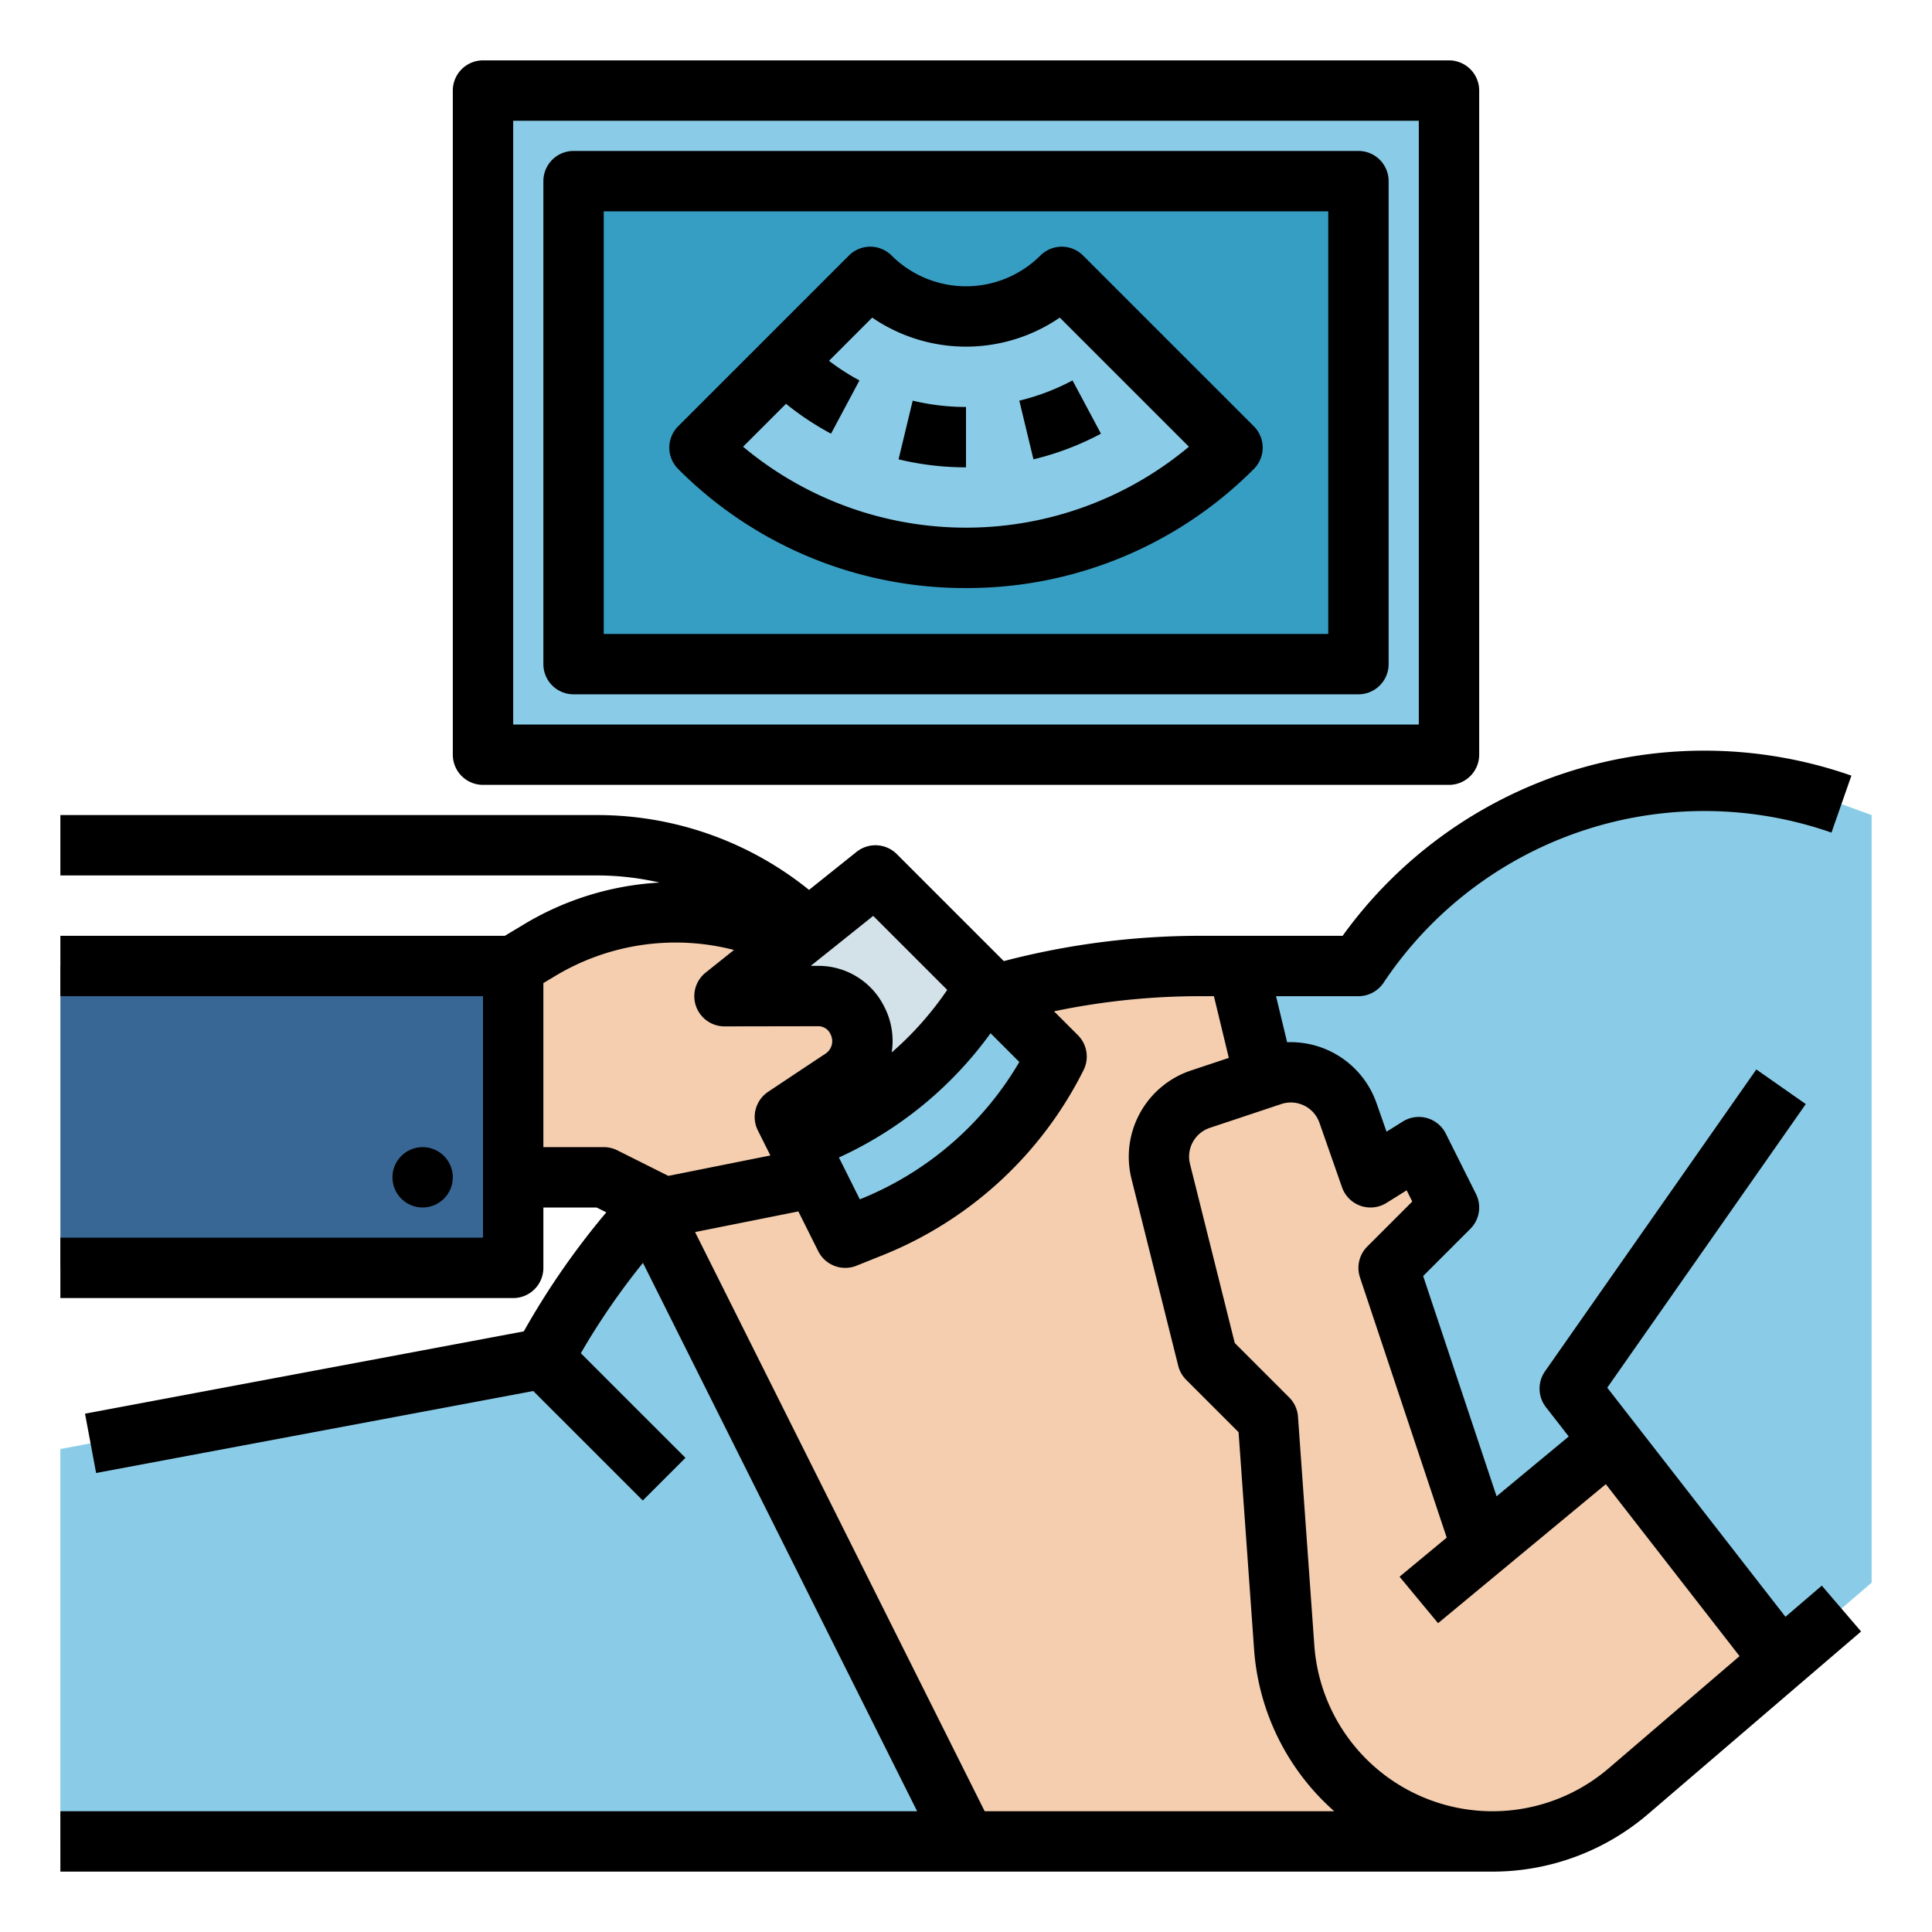 <?xml version="1.0"?>
<svg xmlns="http://www.w3.org/2000/svg" viewBox="0 0 512 512" width="512" height="512"><g id="Fill_out_line" data-name="Fill out line"><path d="M496,216V419.43L478.08,434.79,472,440l-40.46,34.68A55.368,55.368,0,0,1,395.53,488H16V384l108.95-20.43L144,360A197.754,197.754,0,0,1,318.12,256H360a110.136,110.136,0,0,1,129.32-42.43Z" style="fill:#8acce7"/><path d="M384,488H256L176.07,328.14l-3.91-7.82A197.838,197.838,0,0,1,318.12,256H328l5.26,21.81Z" style="fill:#f4ceaf"/><path d="M472,440l-40.46,34.68a55.339,55.339,0,0,1-91.21-38.08L336,376l-16-16-12.41-49.63a16.008,16.008,0,0,1,10.47-19.06l18.99-6.33a16.011,16.011,0,0,1,20.16,9.9L363.2,312l12.8-8,8,16-16,16,19.29,57.86,5.41,16.23,34.1-28.19.01-.01Z" style="fill:#f4ceaf"/><rect x="16" y="256" width="120" height="80" style="fill:#396795"/><path d="M280,280a94.133,94.133,0,0,1-49.22,45.29L224,328l-12.67-25.33L192,264l40-32Z" style="fill:#d3e1e9"/><path d="M280,280a94.133,94.133,0,0,1-49.22,45.29L224,328l-12.67-25.33,3.45-1.38a94.122,94.122,0,0,0,46.41-40.1Z" style="fill:#8acce7"/><path d="M136,256l6.962-4.177a70.187,70.187,0,0,1,67.5-2.592l0,0L192,264l24.819-.039a11.556,11.556,0,0,1,10.355,6.388l.102.205a11.947,11.947,0,0,1-4.057,15.319C216.361,290.426,208,296,208,296l8,16-40,8-16-8H136Z" style="fill:#f4ceaf"/><rect x="128" y="24" width="256" height="176" style="fill:#8acce7"/><rect x="192" y="8" width="128" height="208" transform="translate(368 -144) rotate(90)" style="fill:#379ec3"/><path d="M256,147.836a99.571,99.571,0,0,1-70.628-29.209l45.256-45.254a35.922,35.922,0,0,0,50.744,0l45.256,45.254A99.571,99.571,0,0,1,256,147.836Z" style="fill:#8acce7"/><path d="M482.794,420.212l-9.63,8.254L425.94,367.75l52.613-75.162-13.107-9.176-56,80a7.999,7.999,0,0,0,.239,9.499l6.045,7.773-19.121,15.846-19.457-58.369,12.504-12.504a8.002,8.002,0,0,0,1.498-9.235l-8-16a8,8,0,0,0-11.396-3.206l-4.314,2.697-2.688-7.678a24.127,24.127,0,0,0-23.652-16.036L338.161,264H360a8.032,8.032,0,0,0,6.66-3.56,102.132,102.132,0,0,1,118.7-39.79l5.28-15.1A118.131,118.131,0,0,0,355.81,248H318.12a206.078,206.078,0,0,0-52.1,6.7l-28.36-28.36A8.017,8.017,0,0,0,227,225.75l-12.6,10.08A89.234,89.234,0,0,0,158.06,216H16v16H158.06a74.43,74.43,0,0,1,16.73,1.89A78.061,78.061,0,0,0,138.85,244.96L133.78,248H16v16H128v64H16v16H136a7.998,7.998,0,0,0,8-8V320h14.11l2.57,1.28a206.081,206.081,0,0,0-21.87,31.55L22.53,374.64,25.47,390.36l115.85-21.72.005-.001,29.018,29.018,11.314-11.314L153.928,358.613l.002-.003a188.798,188.798,0,0,1,16.46-23.94L243.05,480H16v16H395.528a63.377,63.377,0,0,0,41.221-15.249l56.457-48.391ZM262.51,273.82l7.62,7.62a86.062,86.062,0,0,1-42.27,36.4l-4.7-9.42-.84-1.67A101.731,101.731,0,0,0,262.51,273.82ZM231.41,242.72,251.02,262.33a85.794,85.794,0,0,1-14.71,16.58A19.816,19.816,0,0,0,234.45,267l-.12-.23a19.456,19.456,0,0,0-17.49-10.81h-1.99l.61-.48ZM160,304H144V260.53l3.08-1.85A61.851,61.851,0,0,1,194.51,251.75l-7.51,6A8.002,8.002,0,0,0,192,272h.01l24.82-.04h.01A3.537,3.537,0,0,1,220.01,273.9l.11.23a3.969,3.969,0,0,1-1.32,5.08c-6.87,4.55-15.24,10.13-15.24,10.13a8.021,8.021,0,0,0-2.72,10.24l3.32,6.63-27.04,5.41-13.54-6.78A8.085,8.085,0,0,0,160,304ZM260.95,480,184.2,326.51,211.57,321.04l5.27,10.54a8.013,8.013,0,0,0,10.13,3.85l6.78-2.72a101.964,101.964,0,0,0,53.41-49.13,8.018,8.018,0,0,0-1.5-9.24l-6.33-6.33A189.04,189.04,0,0,1,318.12,264h3.582l3.947,16.351-10.121,3.374A24.11,24.11,0,0,0,299.833,312.314l12.406,49.626a8.008,8.008,0,0,0,2.104,3.717l13.891,13.89,4.116,57.626A63.204,63.204,0,0,0,353.593,480Zm165.386-11.396a47.34,47.34,0,0,1-78.027-32.571l-4.329-60.603a8.001,8.001,0,0,0-2.322-5.087l-14.434-14.433-11.869-47.477a8.035,8.035,0,0,1,5.232-9.529l18.988-6.33a8.033,8.033,0,0,1,10.081,4.946l5.993,17.122a8,8,0,0,0,11.791,4.142l5.339-3.337,1.486,2.973-11.923,11.923a8.001,8.001,0,0,0-1.933,8.187l22.984,68.953-12.499,10.358,10.209,12.318,44.454-36.84,35.444,45.571Z"/><circle cx="112" cy="312" r="8"/><path d="M128,208H384a8,8,0,0,0,8-8V24a8,8,0,0,0-8-8H128a8,8,0,0,0-8,8V200A8,8,0,0,0,128,208Zm8-176H376V192H136Z"/><path d="M360,40H152a8,8,0,0,0-8,8V176a8,8,0,0,0,8,8H360a8,8,0,0,0,8-8V48A8,8,0,0,0,360,40Zm-8,128H160V56H352Z"/><path d="M256,155.836a107.154,107.154,0,0,0,76.285-31.552,8.001,8.001,0,0,0-.001-11.314L287.028,67.716a8.002,8.002,0,0,0-11.313,0,27.919,27.919,0,0,1-39.43,0,8.002,8.002,0,0,0-11.313,0l-45.256,45.254a8.001,8.001,0,0,0-.001,11.314A107.154,107.154,0,0,0,256,155.836Zm-47.699-48.824a75.418,75.418,0,0,0,11.931,7.919l7.535-14.115a59.292,59.292,0,0,1-8.07-5.2l11.447-11.447a43.998,43.998,0,0,0,49.711,0l34.217,34.215a92.062,92.062,0,0,1-118.145,0Z"/><path d="M256,107.851a60.426,60.426,0,0,1-14.127-1.675l-3.746,15.555A76.402,76.402,0,0,0,256,123.851Z"/><path d="M291.768,114.932l-7.535-14.115a59.596,59.596,0,0,1-14.105,5.359l3.746,15.555A75.594,75.594,0,0,0,291.768,114.932Z"/></g></svg>
